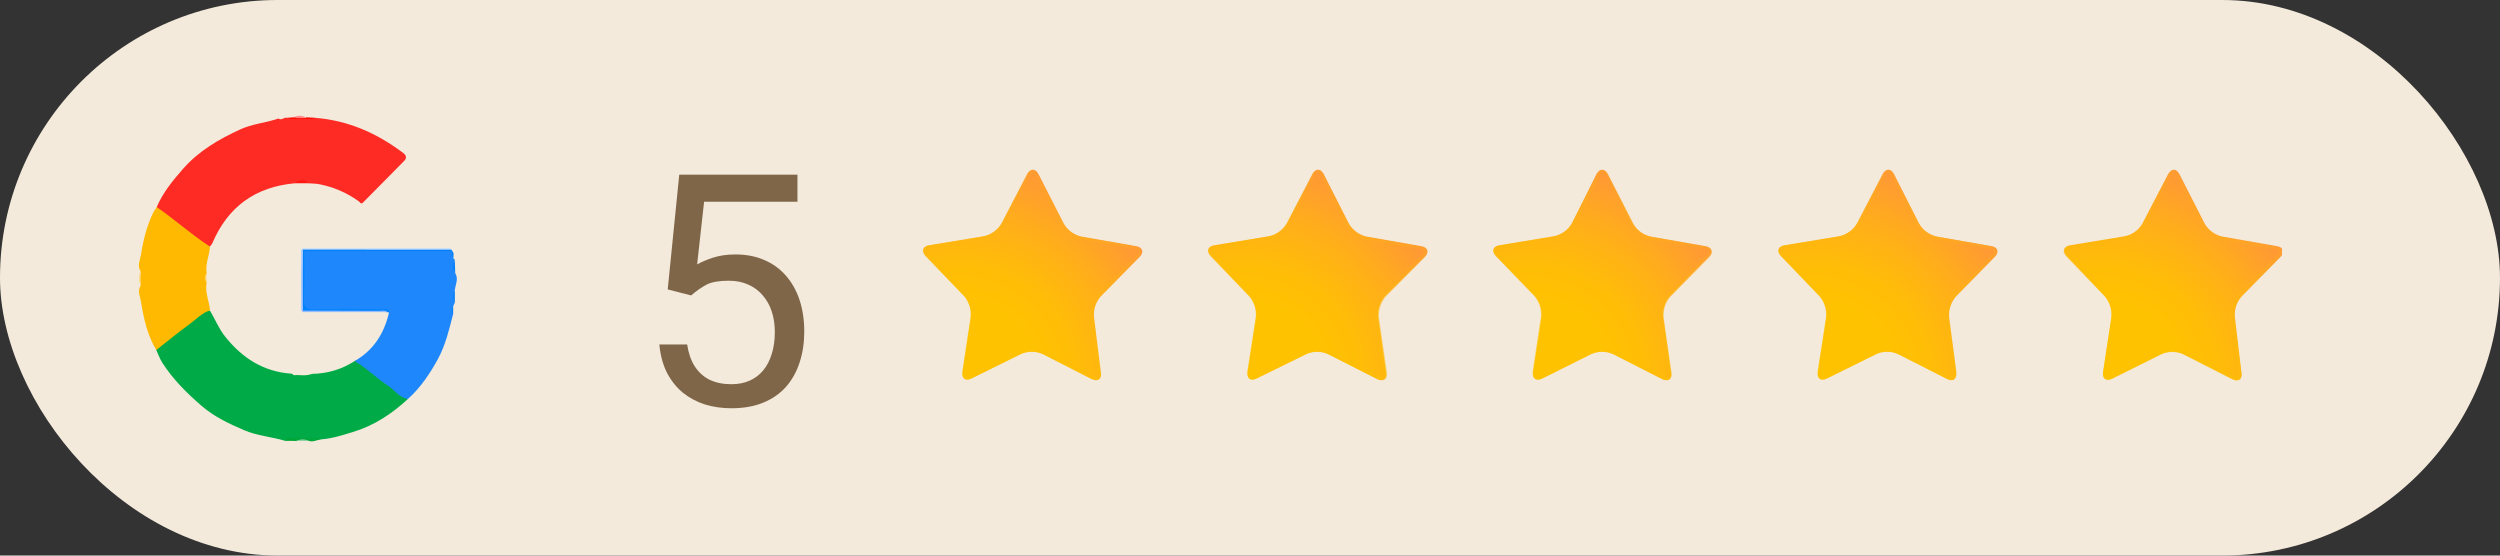 <svg xmlns="http://www.w3.org/2000/svg" width="432" height="96" viewBox="0 0 432 96" fill="none"><rect x="0" y="0" width="432" height="96" fill="#333333" stroke="none"/><rect width="431.998" height="95.999" rx="48" fill="#F3EADB"></rect><path d="M119.426 51.051L115.379 50.012L117.375 30.188H137.801V34.863H121.668L120.465 45.691C121.194 45.272 122.115 44.88 123.227 44.516C124.357 44.151 125.651 43.969 127.109 43.969C128.951 43.969 130.6 44.288 132.059 44.926C133.517 45.546 134.757 46.439 135.777 47.605C136.816 48.772 137.609 50.176 138.156 51.816C138.703 53.457 138.977 55.289 138.977 57.312C138.977 59.227 138.712 60.986 138.184 62.59C137.673 64.194 136.898 65.598 135.859 66.801C134.82 67.986 133.508 68.906 131.922 69.562C130.354 70.219 128.504 70.547 126.371 70.547C124.767 70.547 123.245 70.328 121.805 69.891C120.383 69.435 119.107 68.751 117.977 67.84C116.865 66.91 115.953 65.762 115.242 64.394C114.549 63.009 114.112 61.387 113.93 59.527H118.742C118.961 61.022 119.398 62.28 120.055 63.301C120.711 64.322 121.568 65.096 122.625 65.625C123.701 66.135 124.949 66.391 126.371 66.391C127.574 66.391 128.641 66.181 129.57 65.762C130.5 65.342 131.284 64.741 131.922 63.957C132.56 63.173 133.043 62.225 133.371 61.113C133.717 60.001 133.891 58.753 133.891 57.367C133.891 56.109 133.717 54.943 133.371 53.867C133.025 52.792 132.505 51.853 131.812 51.051C131.138 50.249 130.309 49.629 129.324 49.191C128.34 48.736 127.21 48.508 125.934 48.508C124.238 48.508 122.953 48.736 122.078 49.191C121.221 49.647 120.337 50.267 119.426 51.051Z" fill="#7F6649"></path><g clip-path="url(#clip0_655_1051)"><path d="M190.236 64.373C190.423 65.51 189.704 66.016 188.673 65.51L180.172 61.181C179.58 60.924 178.942 60.791 178.297 60.791C177.652 60.791 177.014 60.924 176.422 61.181L167.858 65.416C166.858 65.921 166.139 65.416 166.327 64.278L167.764 54.798C167.824 54.152 167.755 53.5 167.562 52.882C167.368 52.263 167.055 51.69 166.639 51.195L159.982 44.243C159.169 43.39 159.451 42.568 160.576 42.378L169.952 40.83C170.597 40.702 171.207 40.438 171.746 40.057C172.284 39.677 172.737 39.186 173.077 38.618L177.515 30.086C178.047 29.074 178.922 29.074 179.453 30.086L183.829 38.65C184.164 39.225 184.616 39.722 185.154 40.109C185.693 40.496 186.306 40.763 186.954 40.893L196.33 42.536C197.455 42.726 197.737 43.579 196.924 44.401L190.204 51.227C189.777 51.715 189.454 52.286 189.255 52.906C189.056 53.526 188.985 54.181 189.048 54.829L190.236 64.373Z" fill="url(#paint0_radial_655_1051)"></path><path style="mix-blend-mode:multiply" opacity="0.5" d="M178.422 29.8C178.609 29.8 178.797 29.989 178.984 30.305L183.36 38.869C183.715 39.497 184.196 40.044 184.772 40.473C185.348 40.903 186.006 41.207 186.704 41.366L196.08 43.009C196.455 43.009 196.705 43.199 196.736 43.357C196.768 43.515 196.736 43.799 196.424 44.052L189.704 50.909C189.219 51.442 188.849 52.072 188.618 52.757C188.386 53.443 188.299 54.169 188.36 54.891L189.736 64.371C189.782 64.481 189.806 64.6 189.806 64.719C189.806 64.839 189.782 64.957 189.736 65.067C189.736 65.067 189.736 65.067 189.486 65.067C189.311 65.107 189.129 65.107 188.954 65.067L180.422 60.706C179.766 60.401 179.05 60.25 178.328 60.263C177.626 60.25 176.931 60.401 176.296 60.706L167.67 65.098C167.496 65.139 167.314 65.139 167.139 65.098C166.952 65.098 166.889 65.098 166.889 65.098C166.837 64.99 166.809 64.871 166.809 64.751C166.809 64.63 166.837 64.511 166.889 64.403L168.327 54.923C168.395 54.206 168.317 53.482 168.096 52.797C167.876 52.112 167.518 51.48 167.045 50.941L160.232 43.894C160.13 43.811 160.049 43.704 159.995 43.584C159.94 43.463 159.915 43.331 159.92 43.199C159.92 43.041 160.232 42.914 160.576 42.851L169.952 41.303C170.648 41.149 171.305 40.851 171.881 40.427C172.457 40.002 172.939 39.461 173.296 38.838L177.89 30.337C178.047 30.021 178.265 29.831 178.422 29.831V29.8ZM178.422 29.357C178.078 29.357 177.734 29.61 177.453 30.116L173.015 38.648C172.675 39.217 172.221 39.707 171.683 40.088C171.145 40.469 170.534 40.732 169.889 40.86L160.513 42.409C159.388 42.598 159.107 43.42 159.92 44.273L166.577 51.162C166.992 51.657 167.306 52.23 167.499 52.849C167.692 53.467 167.761 54.119 167.702 54.765L166.264 64.245C166.264 65.067 166.483 65.572 167.077 65.572C167.327 65.565 167.573 65.5 167.795 65.383L176.359 61.117C176.939 60.855 177.568 60.725 178.203 60.737C178.862 60.719 179.515 60.86 180.109 61.148L188.61 65.478C188.845 65.593 189.1 65.657 189.361 65.667C189.954 65.667 190.298 65.193 190.173 64.34L188.829 54.859C188.767 54.211 188.837 53.556 189.036 52.936C189.235 52.317 189.558 51.745 189.986 51.257L196.705 44.431C197.518 43.609 197.236 42.756 196.111 42.567L186.735 40.923C186.087 40.793 185.474 40.526 184.935 40.139C184.397 39.753 183.945 39.255 183.61 38.68L179.234 30.116C179.159 29.91 179.029 29.73 178.857 29.596C178.686 29.462 178.481 29.379 178.265 29.357H178.422Z" fill="url(#paint1_radial_655_1051)"></path><path d="M239.525 64.373C239.681 65.51 238.994 66.016 237.962 65.51L229.43 61.181C228.843 60.923 228.21 60.789 227.57 60.789C226.93 60.789 226.297 60.923 225.711 61.181L217.147 65.416C216.116 65.921 215.428 65.416 215.585 64.278L217.053 54.798C217.109 54.15 217.035 53.497 216.836 52.878C216.637 52.259 216.318 51.687 215.897 51.195L209.24 44.243C208.459 43.39 208.709 42.568 209.865 42.378L219.241 40.83C219.886 40.702 220.497 40.438 221.035 40.057C221.573 39.677 222.027 39.186 222.367 38.618L226.805 30.086C227.336 29.074 228.211 29.074 228.742 30.086L233.087 38.65C233.425 39.222 233.877 39.718 234.416 40.104C234.954 40.49 235.565 40.759 236.212 40.893L245.588 42.536C246.744 42.726 246.995 43.579 246.182 44.401L239.306 51.227C238.471 52.229 238.056 53.522 238.15 54.829L239.525 64.373Z" fill="url(#paint2_radial_655_1051)"></path><path style="mix-blend-mode:multiply" opacity="0.5" d="M227.703 29.801C227.703 29.801 228.078 29.991 228.234 30.307L232.61 38.871C232.966 39.499 233.447 40.045 234.022 40.475C234.598 40.904 235.256 41.209 235.954 41.367L245.33 43.01C245.674 43.01 245.924 43.2 245.987 43.358C246.049 43.516 245.987 43.8 245.674 44.053L238.986 50.911C238.508 51.447 238.144 52.078 237.918 52.763C237.693 53.448 237.609 54.173 237.673 54.892L239.048 64.373C239.124 64.598 239.124 64.843 239.048 65.068C239.004 65.088 238.956 65.098 238.908 65.098C238.859 65.098 238.811 65.088 238.767 65.068C238.602 65.105 238.432 65.105 238.267 65.068L229.735 60.707C229.078 60.403 228.363 60.251 227.641 60.265C226.929 60.251 226.223 60.402 225.578 60.707L216.921 65.1C216.776 65.128 216.628 65.128 216.483 65.1C216.439 65.12 216.391 65.13 216.342 65.13C216.294 65.13 216.246 65.12 216.202 65.1C216.112 64.877 216.112 64.627 216.202 64.404L217.639 54.924C217.72 54.209 217.65 53.484 217.434 52.798C217.219 52.112 216.863 51.48 216.389 50.942L209.732 44.022C209.482 43.769 209.357 43.516 209.42 43.326C209.482 43.137 209.732 43.042 210.076 42.979L219.452 41.43C220.147 41.251 220.797 40.928 221.361 40.482C221.926 40.036 222.393 39.477 222.734 38.839L227.141 30.338C227.328 30.022 227.516 29.833 227.703 29.833V29.801ZM227.703 29.359C227.488 29.381 227.283 29.463 227.111 29.598C226.94 29.732 226.809 29.912 226.734 30.117L222.296 38.65C221.956 39.218 221.503 39.708 220.965 40.089C220.426 40.47 219.815 40.733 219.171 40.862L209.795 42.41C208.638 42.6 208.388 43.421 209.17 44.275L215.827 51.163C216.248 51.655 216.567 52.228 216.766 52.846C216.964 53.465 217.038 54.118 216.983 54.766L215.514 64.246C215.514 65.068 215.733 65.574 216.358 65.574C216.608 65.559 216.852 65.495 217.077 65.384L225.859 61.15C226.438 60.884 227.068 60.755 227.703 60.77C228.352 60.749 228.996 60.89 229.578 61.181L238.111 65.51C238.334 65.625 238.579 65.69 238.829 65.7C239.455 65.7 239.798 65.226 239.673 64.373L238.298 54.892C238.204 53.585 238.619 52.292 239.455 51.29L246.174 44.464C246.987 43.642 246.737 42.789 245.58 42.6L236.204 40.956C235.558 40.822 234.946 40.554 234.408 40.167C233.87 39.781 233.417 39.286 233.079 38.713L228.672 30.086C228.391 29.58 228.047 29.327 227.703 29.327V29.359Z" fill="url(#paint3_radial_655_1051)"></path><path d="M288.775 64.373C288.962 65.51 288.243 66.016 287.212 65.51L278.711 61.181C278.119 60.924 277.481 60.791 276.836 60.791C276.191 60.791 275.553 60.924 274.961 61.181L266.491 65.416C265.459 65.921 264.741 65.416 264.928 64.278L266.366 54.798C266.425 54.152 266.356 53.5 266.163 52.882C265.97 52.263 265.656 51.69 265.241 51.195L258.521 44.243C257.709 43.39 257.99 42.568 259.115 42.378L268.491 40.83C269.138 40.707 269.751 40.446 270.29 40.065C270.829 39.683 271.281 39.19 271.616 38.618L275.867 30.086C276.429 29.074 277.273 29.074 277.805 30.086L282.18 38.65C282.515 39.225 282.967 39.722 283.506 40.109C284.044 40.496 284.658 40.763 285.306 40.893L294.682 42.536C295.807 42.726 296.088 43.579 295.275 44.401L288.556 51.227C288.129 51.715 287.805 52.286 287.606 52.906C287.407 53.526 287.337 54.181 287.4 54.829L288.775 64.373Z" fill="url(#paint4_radial_655_1051)"></path><path style="mix-blend-mode:multiply" opacity="0.5" d="M276.969 29.8C277.156 29.8 277.375 29.989 277.531 30.305L281.907 38.869C282.262 39.497 282.743 40.044 283.319 40.473C283.895 40.903 284.553 41.207 285.251 41.366L294.627 42.977C295.002 42.977 295.252 43.167 295.283 43.325C295.315 43.483 295.283 43.767 294.971 44.02L288.376 50.909C287.902 51.447 287.543 52.079 287.323 52.764C287.102 53.45 287.025 54.174 287.095 54.891L288.47 64.371C288.507 64.492 288.517 64.62 288.501 64.745C288.485 64.871 288.442 64.991 288.376 65.098C288.376 65.098 288.376 65.098 288.126 65.098C287.951 65.139 287.77 65.139 287.595 65.098L279 60.737C278.333 60.433 277.607 60.282 276.875 60.295C276.173 60.281 275.477 60.433 274.843 60.737L266.217 65.098C266.043 65.139 265.861 65.139 265.686 65.098C265.499 65.098 265.436 65.098 265.436 65.098C265.384 64.99 265.356 64.871 265.356 64.751C265.356 64.63 265.384 64.511 265.436 64.403L266.874 54.923C266.942 54.206 266.863 53.482 266.643 52.797C266.422 52.112 266.065 51.48 265.592 50.941L258.966 44.02C258.716 43.767 258.591 43.515 258.654 43.325C258.716 43.136 258.935 43.041 259.31 42.977L268.686 41.429C269.385 41.273 270.046 40.973 270.626 40.549C271.207 40.126 271.695 39.586 272.062 38.964L276.437 30.337C276.437 30.021 276.812 29.831 276.969 29.831V29.8ZM276.969 29.357C276.625 29.357 276.281 29.61 276 30.116L271.562 38.648C271.226 39.22 270.774 39.714 270.235 40.095C269.696 40.477 269.083 40.737 268.436 40.86L259.06 42.409C257.935 42.598 257.654 43.42 258.466 44.273L265.123 51.162C265.539 51.657 265.853 52.23 266.046 52.849C266.239 53.467 266.308 54.119 266.249 54.765L264.811 64.245C264.811 65.067 265.03 65.572 265.624 65.572C265.924 65.591 266.224 65.537 266.499 65.414L275.031 61.148C275.611 60.889 276.24 60.76 276.875 60.769C277.534 60.751 278.187 60.892 278.781 61.18L287.282 65.509C287.517 65.624 287.772 65.689 288.032 65.699C288.626 65.699 288.97 65.225 288.845 64.371L287.501 54.891C287.439 54.242 287.509 53.588 287.708 52.968C287.907 52.348 288.23 51.776 288.657 51.289L295.377 44.463C296.19 43.641 295.908 42.788 294.783 42.598L285.407 40.955C284.759 40.825 284.146 40.558 283.607 40.171C283.069 39.784 282.617 39.287 282.282 38.711L277.906 30.147C277.831 29.942 277.701 29.762 277.529 29.628C277.358 29.494 277.153 29.411 276.937 29.389L276.969 29.357Z" fill="url(#paint5_radial_655_1051)"></path><path d="M338.064 64.373C338.064 65.51 337.533 66.016 336.501 65.51L327.969 61.181C327.382 60.923 326.749 60.789 326.109 60.789C325.469 60.789 324.836 60.923 324.25 61.181L315.686 65.416C314.655 65.921 313.967 65.416 314.124 64.278L315.593 54.798C315.648 54.15 315.574 53.497 315.375 52.878C315.177 52.259 314.857 51.687 314.436 51.195L307.779 44.243C306.998 43.39 307.248 42.568 308.404 42.378L317.78 40.83C318.425 40.702 319.036 40.438 319.574 40.057C320.112 39.677 320.566 39.186 320.906 38.618L325.344 30.086C325.875 29.074 326.75 29.074 327.281 30.086L331.626 38.65C331.964 39.222 332.417 39.718 332.955 40.104C333.493 40.49 334.105 40.759 334.751 40.893L344.127 42.536C345.252 42.726 345.502 43.579 344.69 44.401L338.001 51.227C337.576 51.717 337.252 52.288 337.048 52.907C336.844 53.526 336.765 54.179 336.814 54.829L338.064 64.373Z" fill="url(#paint6_radial_655_1051)"></path><path style="mix-blend-mode:multiply" opacity="0.5" d="M326.25 29.801C326.25 29.801 326.625 29.991 326.781 30.307L331.157 38.871C331.512 39.499 331.993 40.045 332.569 40.475C333.145 40.904 333.803 41.209 334.501 41.367L343.877 43.01C344.221 43.01 344.471 43.2 344.533 43.358C344.596 43.516 344.533 43.8 344.221 44.053L337.501 50.911C337.023 51.447 336.66 52.078 336.434 52.763C336.208 53.448 336.125 54.173 336.189 54.892L337.564 64.373C337.654 64.596 337.654 64.845 337.564 65.068C337.52 65.088 337.472 65.098 337.423 65.098C337.375 65.098 337.327 65.088 337.283 65.068C337.118 65.105 336.947 65.105 336.783 65.068L328.25 60.707C327.594 60.403 326.878 60.251 326.156 60.265C325.444 60.251 324.739 60.402 324.094 60.707L315.499 65.1C315.323 65.134 315.143 65.134 314.967 65.1C314.923 65.12 314.875 65.13 314.827 65.13C314.778 65.13 314.73 65.12 314.686 65.1C314.61 64.874 314.61 64.63 314.686 64.404L316.155 54.924C316.223 54.207 316.145 53.483 315.924 52.798C315.704 52.113 315.346 51.481 314.874 50.942L308.217 44.022C307.967 43.769 307.842 43.516 307.904 43.326C307.967 43.137 308.217 43.042 308.56 42.979L317.937 41.43C318.637 41.278 319.299 40.98 319.88 40.555C320.46 40.131 320.948 39.59 321.312 38.965L325.687 30.338C325.875 30.022 326.063 29.833 326.25 29.833V29.801ZM326.25 29.359C326.035 29.381 325.829 29.463 325.658 29.598C325.487 29.732 325.356 29.912 325.281 30.117L320.843 38.65C320.503 39.218 320.05 39.708 319.511 40.089C318.973 40.47 318.362 40.733 317.718 40.862L308.342 42.41C307.185 42.6 306.935 43.421 307.717 44.275L314.374 51.163C314.795 51.655 315.114 52.228 315.313 52.846C315.511 53.465 315.585 54.118 315.53 54.766L314.061 64.246C314.061 65.068 314.28 65.574 314.905 65.574C315.155 65.563 315.4 65.499 315.624 65.384L324.187 61.118C324.766 60.853 325.396 60.723 326.031 60.739C326.68 60.717 327.324 60.858 327.906 61.15L336.439 65.479C336.663 65.59 336.908 65.654 337.158 65.668C337.783 65.668 338.126 65.194 338.001 64.341L336.626 54.861C336.577 54.211 336.657 53.557 336.861 52.938C337.065 52.32 337.389 51.749 337.814 51.258L344.627 44.401C345.44 43.579 345.19 42.726 344.065 42.536L334.689 40.893C334.042 40.759 333.43 40.49 332.892 40.104C332.354 39.718 331.901 39.222 331.563 38.65L327.219 30.086C326.938 29.58 326.594 29.327 326.25 29.327V29.359Z" fill="url(#paint7_radial_655_1051)"></path><path d="M387.322 64.373C387.509 65.51 386.79 66.016 385.759 65.51L377.258 61.181C376.665 60.924 376.027 60.791 375.383 60.791C374.738 60.791 374.1 60.924 373.507 61.181L364.975 65.416C363.944 65.921 363.225 65.416 363.412 64.278L364.85 54.798C364.91 54.152 364.841 53.5 364.647 52.882C364.454 52.263 364.141 51.69 363.725 51.195L357.13 44.243C356.318 43.39 356.599 42.568 357.724 42.378L367.1 40.83C367.747 40.707 368.36 40.446 368.899 40.065C369.438 39.683 369.89 39.19 370.226 38.618L374.664 30.086C375.226 29.074 376.07 29.074 376.602 30.086L380.977 38.65C381.312 39.225 381.764 39.722 382.303 40.109C382.841 40.496 383.455 40.763 384.102 40.893L393.479 42.536C394.604 42.726 394.885 43.579 394.072 44.401L387.353 51.227C386.926 51.715 386.602 52.286 386.403 52.906C386.204 53.526 386.134 54.181 386.196 54.829L387.322 64.373Z" fill="url(#paint8_radial_655_1051)"></path><path style="mix-blend-mode:multiply" opacity="0.5" d="M375.508 29.799C375.695 29.799 375.914 29.988 376.07 30.304L380.446 38.868C380.801 39.496 381.282 40.042 381.858 40.472C382.434 40.902 383.092 41.206 383.79 41.365L393.166 43.008C393.51 43.008 393.76 43.198 393.822 43.356C393.819 43.49 393.786 43.622 393.727 43.742C393.668 43.862 393.583 43.968 393.479 44.051L386.759 50.908C386.285 51.447 385.926 52.078 385.706 52.763C385.485 53.449 385.407 54.173 385.478 54.89L386.853 64.37C386.899 64.48 386.923 64.599 386.923 64.718C386.923 64.838 386.899 64.956 386.853 65.066C386.853 65.066 386.853 65.066 386.603 65.066C386.428 65.106 386.246 65.106 386.071 65.066L377.57 60.705C376.903 60.401 376.177 60.25 375.445 60.262C374.744 60.252 374.049 60.403 373.414 60.705L364.756 65.097C364.582 65.138 364.4 65.138 364.225 65.097C364.225 65.097 363.975 65.097 363.975 65.097C363.923 64.989 363.895 64.87 363.895 64.75C363.895 64.629 363.923 64.51 363.975 64.402L365.413 54.922C365.485 54.207 365.412 53.484 365.197 52.8C364.982 52.115 364.63 51.482 364.163 50.94L357.506 44.019C357.256 43.767 357.13 43.514 357.193 43.324C357.256 43.135 357.474 43.04 357.849 42.977L367.225 41.428C367.925 41.272 368.585 40.972 369.165 40.548C369.746 40.124 370.234 39.585 370.601 38.963L375.039 30.431C375.195 30.115 375.414 29.925 375.57 29.925L375.508 29.799ZM375.57 29.451C375.226 29.451 374.883 29.704 374.601 30.21L370.163 38.742C369.828 39.314 369.376 39.807 368.837 40.189C368.298 40.57 367.684 40.831 367.038 40.954L357.662 42.502C356.537 42.692 356.255 43.514 357.068 44.367L363.725 51.256C364.141 51.75 364.454 52.324 364.647 52.942C364.841 53.561 364.91 54.212 364.85 54.858L363.412 64.339C363.412 65.16 363.631 65.666 364.225 65.666C364.485 65.656 364.741 65.592 364.975 65.476L373.507 61.21C374.088 60.951 374.717 60.822 375.351 60.831C376.01 60.813 376.664 60.954 377.258 61.242L385.759 65.571C385.993 65.686 386.249 65.751 386.509 65.761C387.103 65.761 387.447 65.287 387.322 64.434L385.978 54.953C385.915 54.305 385.986 53.65 386.185 53.03C386.383 52.41 386.707 51.839 387.134 51.351L393.854 44.525C394.666 43.703 394.385 42.85 393.26 42.66L383.884 41.017C383.236 40.887 382.622 40.62 382.084 40.233C381.545 39.846 381.093 39.349 380.758 38.773L376.383 30.21C376.311 30.002 376.181 29.82 376.009 29.685C375.837 29.551 375.631 29.469 375.414 29.451H375.57Z" fill="url(#paint9_radial_655_1051)"></path></g><path d="M50.932 31.67C44.151 32.292 39.394 35.704 36.712 41.983C36.614 42.214 36.421 42.404 36.272 42.613C35.37 42.79 34.867 42.067 34.281 41.643C32.123 40.081 30.107 38.329 27.901 36.826C27.532 36.577 27.181 36.27 27.078 35.789C28.14 33.281 29.852 31.205 31.618 29.189C34.337 26.09 37.785 24.074 41.521 22.359C43.61 21.4 45.819 21.243 47.919 20.547C48.025 20.487 48.128 20.49 48.234 20.547C48.729 20.794 49.103 20.202 49.584 20.357C50.147 20.596 50.701 20.37 51.255 20.322C51.755 20.33 52.261 20.273 52.755 20.387C53.317 20.474 53.882 20.531 54.442 20.36C60.147 20.8 65.144 23.014 69.665 26.426C70.183 26.818 70.338 27.293 69.882 27.76C67.518 30.181 65.119 32.572 62.745 34.984C62.359 35.376 62.242 34.968 62.025 34.81C59.979 33.324 57.708 32.338 55.233 31.844C54.624 31.721 53.988 31.73 53.366 31.678C52.554 31.319 51.744 31.319 50.932 31.678V31.67Z" fill="#FE2B25"></path><path d="M36.275 53.657C37.164 55.143 37.789 56.762 38.894 58.15C41.834 61.84 45.461 64.198 50.245 64.562C50.433 64.576 50.596 64.6 50.675 64.799C51.772 65 52.875 65.269 53.924 64.606C56.592 64.557 59.056 63.837 61.3 62.383C61.754 62.112 62.074 62.421 62.379 62.663C65.068 64.774 67.826 66.798 70.486 68.947C67.72 71.501 64.663 73.533 61.007 74.644C59.205 75.19 57.428 75.772 55.543 75.918C54.011 75.965 52.481 75.967 50.949 75.962C50.4 76.014 49.816 75.818 49.308 76.19C46.98 75.473 44.507 75.329 42.233 74.356C39.582 73.221 37.011 72.02 34.786 70.094C32.241 67.89 29.888 65.546 28.065 62.709C27.625 62.025 27.351 61.231 27 60.487C27.079 59.685 27.818 59.479 28.315 59.077C30.372 57.409 32.488 55.817 34.604 54.225C35.085 53.863 35.542 53.328 36.275 53.657Z" fill="#00AB47"></path><path d="M70.488 68.947C68.986 68.697 68.179 67.393 67.016 66.627C65.036 65.32 63.349 63.608 61.3 62.383C64.566 60.5 66.4 57.607 67.22 53.999C66.766 53.578 66.198 53.705 65.671 53.705C61.748 53.694 57.825 53.705 53.899 53.694C52.394 53.689 52.307 53.594 52.299 52.067C52.288 49.587 52.291 47.106 52.299 44.626C52.299 44.183 52.218 43.716 52.517 43.319C52.965 43.02 53.476 43.118 53.965 43.118C61.49 43.11 69.019 43.112 76.544 43.118C77.077 43.118 77.634 43.023 78.117 43.368L78.101 43.354C78.397 43.773 78.001 44.335 78.386 44.734C78.541 44.772 78.625 44.857 78.585 45.028C78.465 45.751 78.348 46.47 78.658 47.177C79.28 48.196 78.696 49.184 78.585 50.184C78.43 50.899 78.43 51.611 78.585 52.325C78.495 52.515 78.403 52.708 78.313 52.898C78.161 53.341 78.161 53.784 78.313 54.224C77.615 56.906 77.003 59.612 75.653 62.073C74.259 64.613 72.665 66.996 70.486 68.941L70.488 68.947Z" fill="#1F87FC"></path><path d="M36.276 53.655C34.898 54.041 33.975 55.128 32.874 55.924C30.867 57.375 28.957 58.956 27.003 60.485C25.463 57.899 24.819 55.022 24.36 52.101C24.221 51.218 23.686 50.294 24.297 49.379C24.145 48.55 24.145 47.722 24.297 46.893C23.656 45.896 24.229 44.883 24.376 43.932C24.756 41.47 25.368 39.047 26.457 36.781C26.626 36.428 26.878 36.118 27.09 35.787C30.231 37.957 33.075 40.533 36.284 42.614C36.2 44.146 35.45 45.594 35.703 47.17C35.532 47.724 35.537 48.281 35.703 48.836C35.469 50.099 35.83 51.305 36.116 52.501C36.208 52.892 36.26 53.267 36.279 53.658L36.276 53.655Z" fill="#FFB900"></path><path d="M52.047 43.129C52.332 42.702 52.778 42.849 53.161 42.849C61.097 42.841 69.03 42.841 76.966 42.849C77.349 42.849 77.794 42.702 78.069 43.148C77.588 43.333 77.088 43.24 76.599 43.24C68.584 43.254 60.57 43.232 52.555 43.254C52.373 43.27 52.205 43.229 52.052 43.126L52.047 43.129Z" fill="#CCE1F4"></path><path d="M52.317 43.131C60.897 43.136 69.477 43.142 78.054 43.144C78.07 43.218 78.086 43.294 78.105 43.367C69.591 43.372 61.073 43.378 52.559 43.383C52.464 43.481 52.358 43.495 52.241 43.424C52.17 43.299 52.2 43.204 52.317 43.128V43.131Z" fill="#007FFC"></path><path d="M52.336 43.384C52.412 43.384 52.488 43.384 52.567 43.384C52.567 46.182 52.657 48.983 52.526 51.776C52.458 53.232 52.983 53.485 54.287 53.458C58.166 53.376 62.049 53.42 65.928 53.441C66.401 53.441 67.083 53.14 67.216 53.998C67.135 53.982 67.056 53.963 66.977 53.939C62.701 53.694 58.419 53.903 54.14 53.827C53.515 53.816 52.879 53.944 52.263 53.724C52.143 50.276 51.994 46.829 52.336 43.386V43.384Z" fill="#0082FC"></path><path d="M52.302 53.67C56.722 53.681 61.142 53.684 65.563 53.711C66.033 53.714 66.56 53.513 66.97 53.939C62.077 53.939 57.187 53.939 52.294 53.942C52.212 53.88 52.185 53.817 52.215 53.757C52.245 53.697 52.272 53.667 52.299 53.667L52.302 53.67Z" fill="#95BCFD"></path><path d="M52.318 53.67C52.318 53.762 52.313 53.852 52.31 53.942C51.905 53.708 52.036 53.311 52.036 52.972C52.036 49.69 52.044 46.408 52.052 43.126C52.147 43.126 52.239 43.129 52.334 43.131C52.31 43.216 52.313 43.3 52.345 43.384C52.337 46.813 52.326 50.241 52.318 53.67Z" fill="#ABC9FF"></path><path d="M50.666 75.693C52.288 75.826 53.937 75.405 55.543 75.918C54.826 75.972 54.163 76.437 53.407 76.198C52.666 76.035 51.924 76.027 51.185 76.203C51.011 76.198 50.84 76.195 50.666 76.19C50.506 76.024 50.508 75.861 50.666 75.695V75.693Z" fill="#00A73A"></path><path d="M50.945 31.67C51.679 30.956 52.646 30.956 53.38 31.67H50.945Z" fill="#FE1811"></path><path d="M53.929 64.605C52.899 65.544 51.788 65.175 50.68 64.797C51.766 64.778 52.867 65.026 53.929 64.605Z" fill="#00A93F"></path><path d="M50.668 75.693C50.668 75.859 50.668 76.024 50.668 76.187C50.217 76.187 49.764 76.187 49.312 76.187C49.522 75.361 50.198 75.807 50.668 75.69V75.693Z" fill="#00A533"></path><path d="M24.308 46.895C24.308 47.723 24.308 48.552 24.308 49.38C23.933 48.552 23.925 47.723 24.308 46.895Z" fill="#FFD986"></path><path d="M50.648 20.275C51.377 19.927 52.107 19.894 52.838 20.264C52.789 20.315 52.743 20.367 52.694 20.419C52.205 20.462 51.713 20.432 51.224 20.44C51.018 20.435 50.801 20.47 50.648 20.275Z" fill="#FF9391"></path><path d="M78.665 47.18C78.17 46.479 78.265 45.759 78.591 45.031L78.665 47.18Z" fill="#0081FC"></path><path d="M78.591 52.33C78.23 51.615 78.23 50.904 78.591 50.189C78.591 50.904 78.591 51.615 78.591 52.33Z" fill="#0080FC"></path><path d="M51.188 76.201C51.929 75.847 52.668 75.826 53.41 76.195C52.668 76.195 51.926 76.198 51.188 76.201Z" fill="#8AD1A3"></path><path d="M50.655 20.274C50.843 20.302 51.03 20.331 51.215 20.359C51.307 20.405 51.337 20.454 51.307 20.5C51.278 20.549 51.248 20.57 51.218 20.57C50.68 20.5 50.096 20.774 49.609 20.351C49.96 20.326 50.308 20.299 50.658 20.274H50.655Z" fill="#FE0E06"></path><path d="M54.458 20.35C53.969 20.776 53.382 20.499 52.844 20.572C52.749 20.523 52.722 20.477 52.757 20.439C52.79 20.404 52.825 20.385 52.86 20.385L52.896 20.314L52.836 20.263C53.377 20.293 53.917 20.323 54.458 20.35Z" fill="#FE1007"></path><path d="M35.687 48.834C35.318 48.277 35.328 47.723 35.687 47.169C35.687 47.723 35.687 48.28 35.687 48.834Z" fill="#FFD577"></path><path d="M78.391 44.737C77.883 44.362 78.16 43.824 78.106 43.357C78.6 43.735 78.239 44.289 78.391 44.737Z" fill="#0081FC"></path><path d="M78.31 54.229C77.971 53.786 77.968 53.343 78.31 52.903C78.31 53.346 78.31 53.788 78.31 54.229Z" fill="#0080FC"></path><path d="M48.237 20.544C48.131 20.544 48.028 20.544 47.922 20.544C48.028 20.341 48.131 20.341 48.237 20.544Z" fill="#FF9E9B"></path><path d="M52.863 20.386C52.852 20.449 52.849 20.511 52.846 20.576C52.3 20.576 51.754 20.576 51.211 20.576C51.211 20.506 51.211 20.435 51.211 20.362C51.763 20.37 52.314 20.378 52.865 20.386H52.863Z" fill="#FE1912"></path><defs><radialGradient id="paint0_radial_655_1051" cx="0" cy="0" r="1" gradientUnits="userSpaceOnUse" gradientTransform="translate(165.92 66.174) scale(39.442 39.881)"><stop offset="0.35" stop-color="#FFC200"></stop><stop offset="0.51" stop-color="#FFBD07"></stop><stop offset="0.72" stop-color="#FFAF19"></stop><stop offset="0.98" stop-color="#FF9737"></stop><stop offset="1" stop-color="#FF953A"></stop></radialGradient><radialGradient id="paint1_radial_655_1051" cx="0" cy="0" r="1" gradientUnits="userSpaceOnUse" gradientTransform="translate(162.92 76.032) scale(57.038 57.672)"><stop offset="0.35" stop-color="#FFC200"></stop><stop offset="0.51" stop-color="#FFBD07"></stop><stop offset="0.72" stop-color="#FFAF19"></stop><stop offset="0.98" stop-color="#FF9737"></stop><stop offset="1" stop-color="#FF953A"></stop></radialGradient><radialGradient id="paint2_radial_655_1051" cx="0" cy="0" r="1" gradientUnits="userSpaceOnUse" gradientTransform="translate(215.178 66.174) scale(39.442 39.881)"><stop offset="0.35" stop-color="#FFC200"></stop><stop offset="0.51" stop-color="#FFBD07"></stop><stop offset="0.72" stop-color="#FFAF19"></stop><stop offset="0.98" stop-color="#FF9737"></stop><stop offset="1" stop-color="#FF953A"></stop></radialGradient><radialGradient id="paint3_radial_655_1051" cx="0" cy="0" r="1" gradientUnits="userSpaceOnUse" gradientTransform="translate(212.17 76.034) scale(57.038 57.672)"><stop offset="0.35" stop-color="#FFC200"></stop><stop offset="0.51" stop-color="#FFBD07"></stop><stop offset="0.72" stop-color="#FFAF19"></stop><stop offset="0.98" stop-color="#FF9737"></stop><stop offset="1" stop-color="#FF953A"></stop></radialGradient><radialGradient id="paint4_radial_655_1051" cx="0" cy="0" r="1" gradientUnits="userSpaceOnUse" gradientTransform="translate(264.459 66.174) scale(39.442 39.881)"><stop offset="0.35" stop-color="#FFC200"></stop><stop offset="0.51" stop-color="#FFBD07"></stop><stop offset="0.72" stop-color="#FFAF19"></stop><stop offset="0.98" stop-color="#FF9737"></stop><stop offset="1" stop-color="#FF953A"></stop></radialGradient><radialGradient id="paint5_radial_655_1051" cx="0" cy="0" r="1" gradientUnits="userSpaceOnUse" gradientTransform="translate(261.467 76.032) scale(57.038 57.672)"><stop offset="0.35" stop-color="#FFC200"></stop><stop offset="0.51" stop-color="#FFBD07"></stop><stop offset="0.72" stop-color="#FFAF19"></stop><stop offset="0.98" stop-color="#FF9737"></stop><stop offset="1" stop-color="#FF953A"></stop></radialGradient><radialGradient id="paint6_radial_655_1051" cx="0" cy="0" r="1" gradientUnits="userSpaceOnUse" gradientTransform="translate(313.717 66.174) scale(39.442 39.881)"><stop offset="0.35" stop-color="#FFC200"></stop><stop offset="0.51" stop-color="#FFBD07"></stop><stop offset="0.72" stop-color="#FFAF19"></stop><stop offset="0.98" stop-color="#FF9737"></stop><stop offset="1" stop-color="#FF953A"></stop></radialGradient><radialGradient id="paint7_radial_655_1051" cx="0" cy="0" r="1" gradientUnits="userSpaceOnUse" gradientTransform="translate(310.717 76.034) scale(57.038 57.672)"><stop offset="0.35" stop-color="#FFC200"></stop><stop offset="0.51" stop-color="#FFBD07"></stop><stop offset="0.72" stop-color="#FFAF19"></stop><stop offset="0.98" stop-color="#FF9737"></stop><stop offset="1" stop-color="#FF953A"></stop></radialGradient><radialGradient id="paint8_radial_655_1051" cx="0" cy="0" r="1" gradientUnits="userSpaceOnUse" gradientTransform="translate(363.006 66.174) scale(39.442 39.881)"><stop offset="0.35" stop-color="#FFC200"></stop><stop offset="0.51" stop-color="#FFBD07"></stop><stop offset="0.72" stop-color="#FFAF19"></stop><stop offset="0.98" stop-color="#FF9737"></stop><stop offset="1" stop-color="#FF953A"></stop></radialGradient><radialGradient id="paint9_radial_655_1051" cx="0" cy="0" r="1" gradientUnits="userSpaceOnUse" gradientTransform="translate(360.006 76.031) scale(57.038 57.672)"><stop offset="0.35" stop-color="#FFC200"></stop><stop offset="0.51" stop-color="#FFBD07"></stop><stop offset="0.72" stop-color="#FFAF19"></stop><stop offset="0.98" stop-color="#FF9737"></stop><stop offset="1" stop-color="#FF953A"></stop></radialGradient><clipPath id="clip0_655_1051"><rect width="234.808" height="36.404" fill="white" transform="translate(159.516 29.327)"></rect></clipPath></defs></svg>